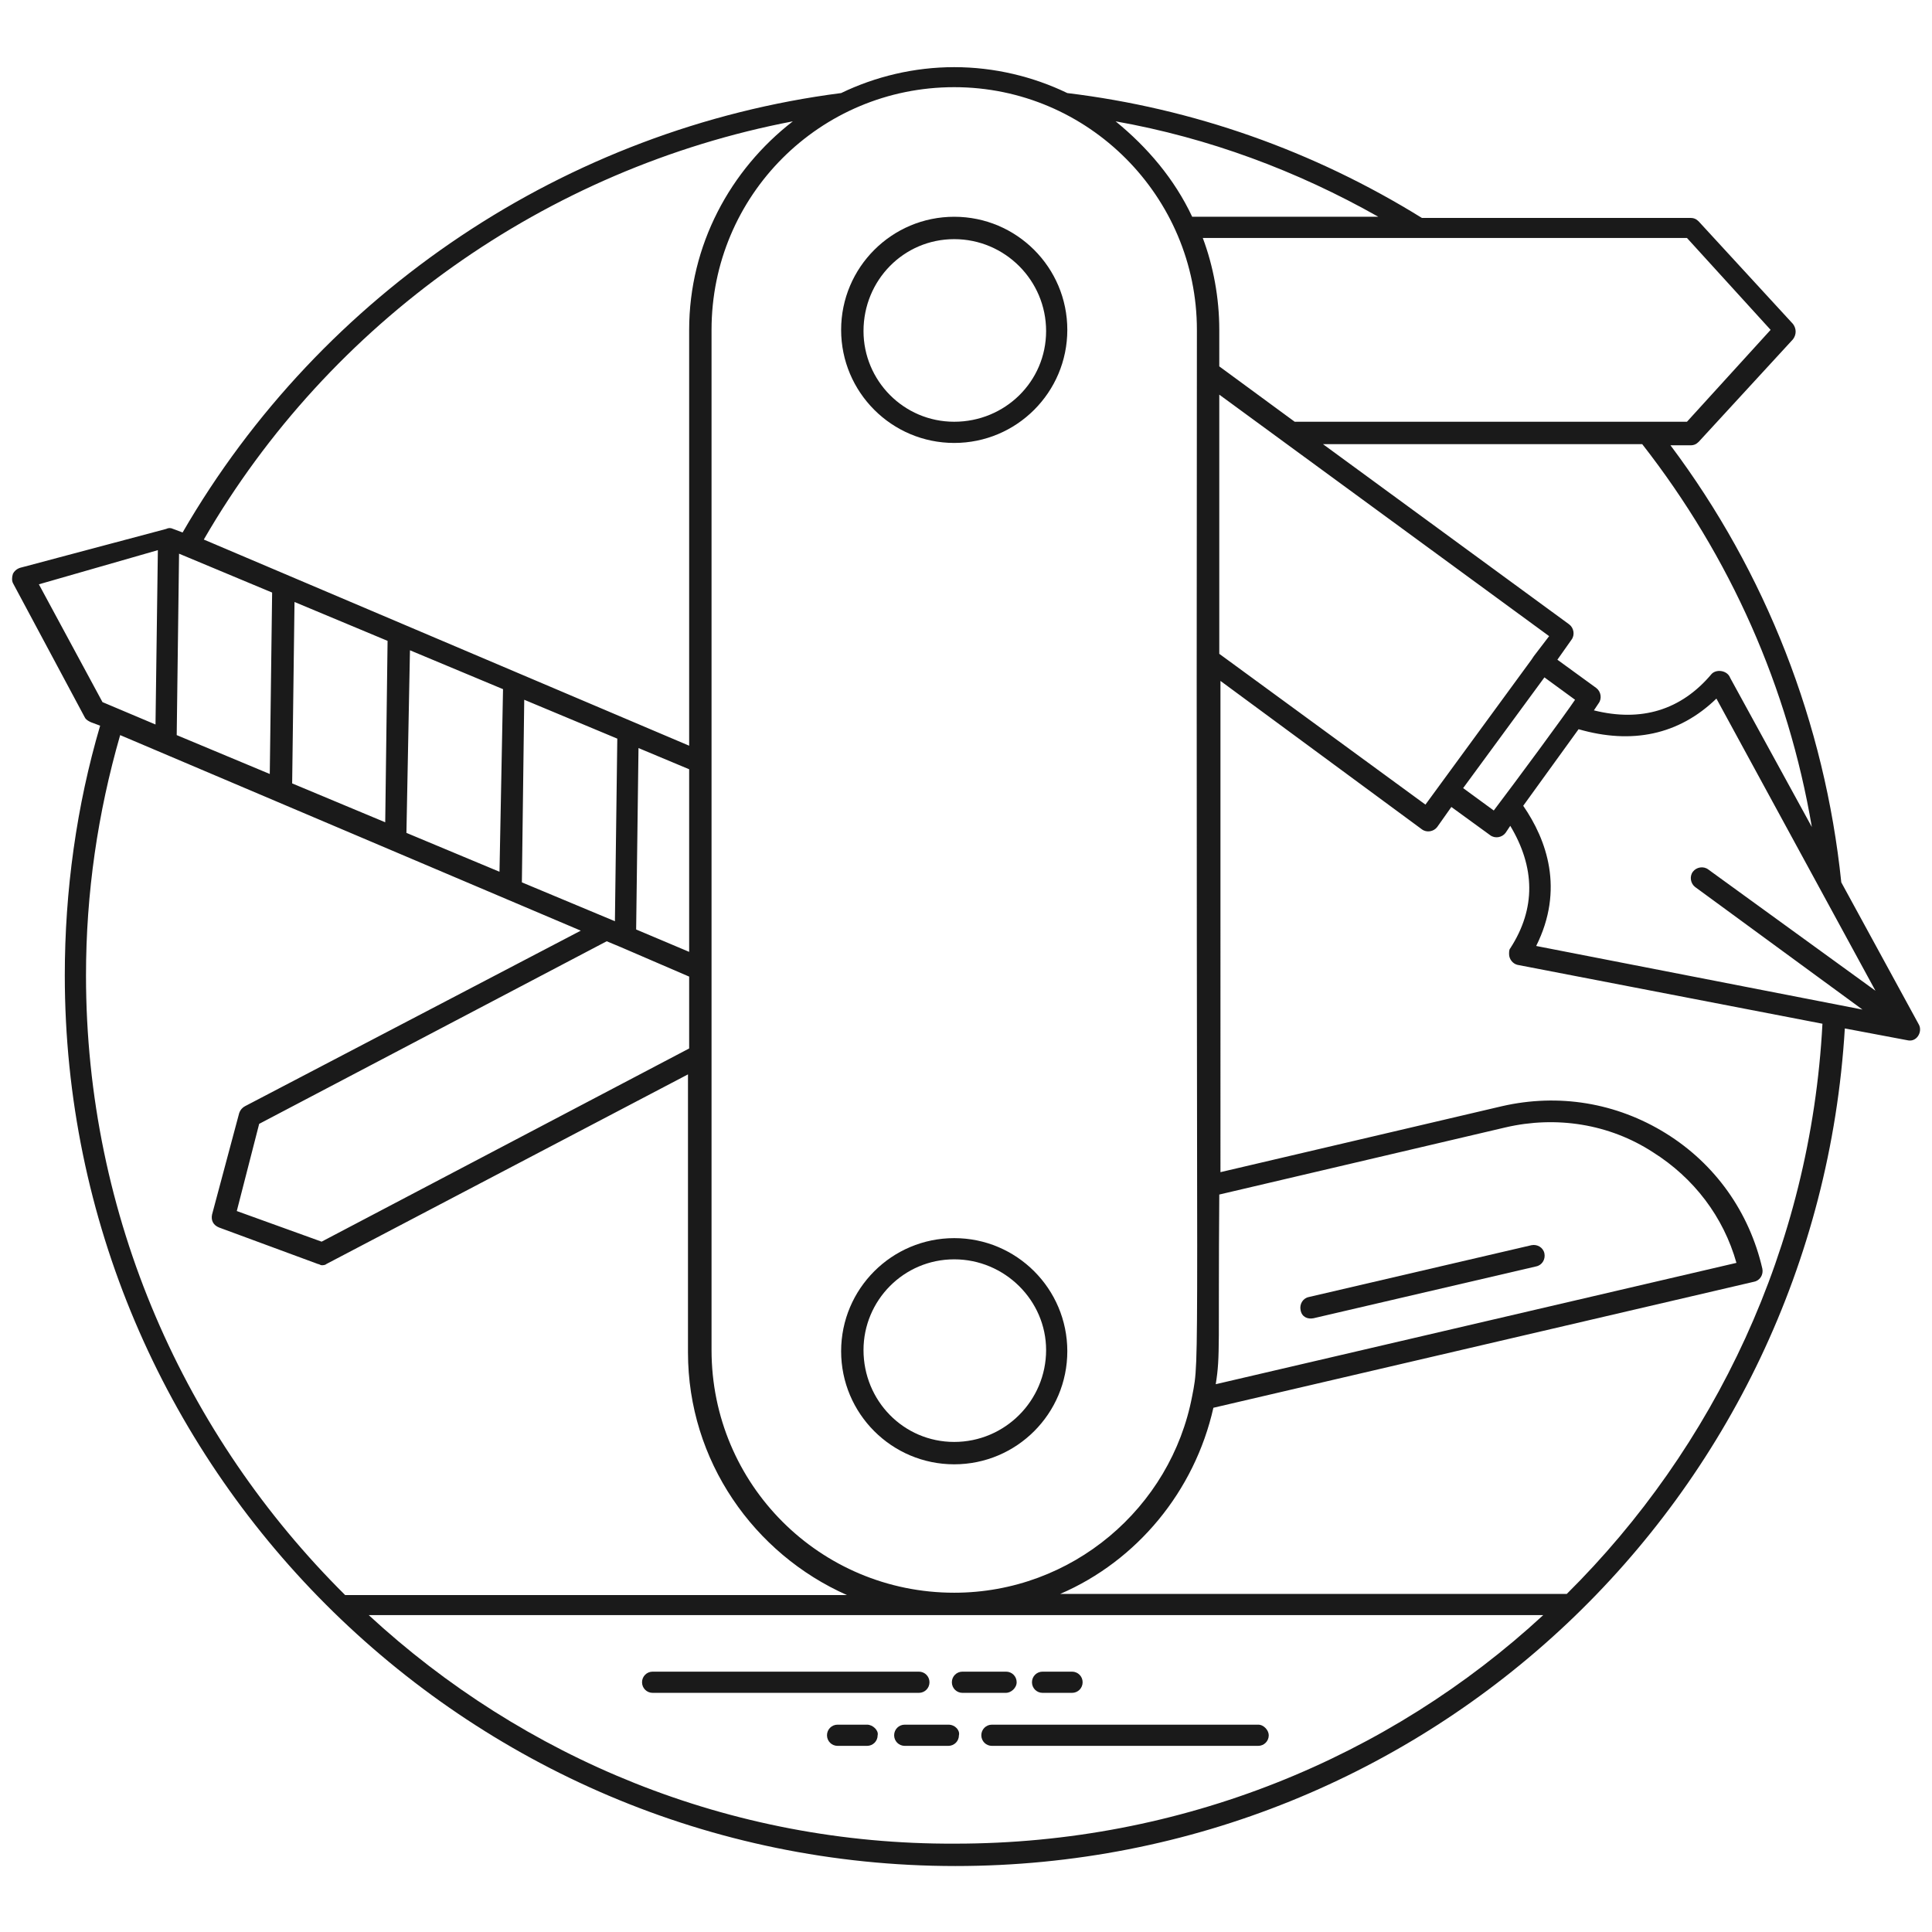 <svg fill="#1A1A1A" xmlns="http://www.w3.org/2000/svg" xmlns:xlink="http://www.w3.org/1999/xlink" version="1.1" x="0px" y="0px" viewBox="0 0 164 164" enable-background="new 0 0 164 164" xml:space="preserve"><g><g><path d="M78.9,142.8c0-0.5-0.4-0.9-0.9-0.9H55.4c-0.5,0-0.9,0.4-0.9,0.9c0,0.5,0.4,0.9,0.9,0.9H78    C78.5,143.7,78.9,143.3,78.9,142.8z"></path></g><g><path d="M86.3,142.8c0-0.5-0.4-0.9-0.9-0.9h-3.7c-0.5,0-0.9,0.4-0.9,0.9c0,0.5,0.4,0.9,0.9,0.9h3.7    C85.8,143.7,86.3,143.3,86.3,142.8z"></path></g><g><path d="M88.5,143.7H91c0.5,0,0.9-0.4,0.9-0.9c0-0.5-0.4-0.9-0.9-0.9h-2.5c-0.5,0-0.9,0.4-0.9,0.9C87.6,143.3,88,143.7,88.5,143.7    z"></path></g><g><path d="M106.8,146.4H84.2c-0.5,0-0.9,0.4-0.9,0.9c0,0.5,0.4,0.9,0.9,0.9h22.6c0.5,0,0.9-0.4,0.9-0.9    C107.7,146.9,107.3,146.4,106.8,146.4z"></path></g><g><path d="M80.5,146.4h-3.7c-0.5,0-0.9,0.4-0.9,0.9c0,0.5,0.4,0.9,0.9,0.9h3.7c0.5,0,0.9-0.4,0.9-0.9    C81.5,146.9,81.1,146.4,80.5,146.4z"></path></g><g><path d="M73.6,146.4h-2.5c-0.5,0-0.9,0.4-0.9,0.9c0,0.5,0.4,0.9,0.9,0.9h2.5c0.5,0,0.9-0.4,0.9-0.9    C74.6,146.9,74.1,146.4,73.6,146.4z"></path></g><g><path d="M111.5,111.9l18.9-4.4c0.5-0.1,0.8-0.6,0.7-1.1c-0.1-0.5-0.6-0.8-1.1-0.7l-18.9,4.4c-0.5,0.1-0.8,0.6-0.7,1.1    C110.5,111.8,111,112,111.5,111.9z"></path></g><g><path d="M162.9,87L162.9,87C162.9,86.9,162.9,86.9,162.9,87l-6.6-12.1c-1.4-13.5-6.4-26.3-14.5-37.1h1.7c0.3,0,0.5-0.1,0.7-0.3    l8-8.7c0.3-0.4,0.3-0.9,0-1.3l-8-8.7c-0.2-0.2-0.4-0.3-0.7-0.3h-22.8c-9.2-5.7-19.4-9.3-30.1-10.6c-2.9-1.4-6.2-2.2-9.6-2.2    c-3.4,0-6.7,0.8-9.6,2.2c-23.3,3-44.1,16.9-55.9,37.3l-0.8-0.3c-0.2-0.1-0.4-0.1-0.6,0L1.7,48.2c-0.3,0.1-0.5,0.3-0.6,0.5    C1,49,1,49.3,1.1,49.5l6.1,11.4c0.1,0.2,0.3,0.3,0.5,0.4l0.8,0.3c-2,6.8-3,14-3,21.2c0,41.6,33.9,75.6,75.6,75.6    c40.2,0,73.1-31.2,75.5-71.1l5.3,1C162.7,88.5,163.2,87.6,162.9,87z M143.9,75.3l14.2,10.4l-27.7-5.4c2.4-4.8,0.9-9-1.1-11.9    l4.7-6.5c4.5,1.3,8.5,0.5,11.7-2.6l13.5,24.8L145,73.8c-0.4-0.3-1-0.2-1.3,0.2C143.4,74.4,143.5,75,143.9,75.3z M130.2,55.7    L130,56l-9,12.3l-17.5-12.8V33.5l28,20.5L130.2,55.7L130.2,55.7z M103.5,101.4l24.3-5.7c4.3-1,8.8-0.3,12.5,2.1    c3.5,2.2,6,5.5,7.1,9.4l-44.2,10.3C103.6,115,103.4,114.3,103.5,101.4z M131.1,57.5l2.6,1.9c-0.8,1.2-5,6.9-6.9,9.4l-2.6-1.9    L131.1,57.5z M153.8,70.2l-6.9-12.6l-0.1-0.2c-0.3-0.5-1.1-0.6-1.5-0.2c-2.6,3.1-6,4.1-10,3.1l0.4-0.6c0.3-0.4,0.2-1-0.2-1.3    l-3.3-2.4l1.2-1.7c0.3-0.4,0.2-1-0.2-1.3l-20.9-15.3h27.1C146.9,47.3,151.8,58.4,153.8,70.2z M150.3,28l-7.1,7.8h-33.3l-6.4-4.7    V28c0-2.7-0.5-5.4-1.4-7.8h41.1L150.3,28z M117,18.4h-15.8c-1.5-3.2-3.8-5.9-6.5-8.1C102.6,11.7,110.1,14.5,117,18.4z M101.6,28    c-0.1,90.2,0.3,86.9-0.4,90.5c0,0,0,0,0,0c-1.8,9.5-10.2,16.7-20.2,16.7c-11.4,0-20.6-9.2-20.6-20.6V28c0-11.4,9.2-20.6,20.6-20.6    S101.6,16.7,101.6,28z M67.3,10.3C62,14.4,58.5,20.8,58.5,28v35.3L17.3,45.8C28,27.3,46.4,14.3,67.3,10.3z M15.2,47l7.9,3.3    l-0.2,15.4L15,62.4L15.2,47z M25,51.1l7.9,3.3l-0.2,15.4l-7.9-3.3L25,51.1z M34.8,55.2l7.9,3.3L42.4,74l-7.9-3.3L34.8,55.2z     M44.5,59.4l7.9,3.3L52.2,78l0,0.2l-7.9-3.3L44.5,59.4z M58.5,80.8L54,78.9l0.2-15.4l4.3,1.8V80.8z M52.7,80.4    C52.7,80.4,52.7,80.4,52.7,80.4l5.8,2.5V89l-31.2,16.4l-7.2-2.6l1.9-7.4l29.5-15.5L52.7,80.4z M3.3,49.6l10.1-2.9l-0.2,14.8    l-4.5-1.9L3.3,49.6z M7.3,82.8c0-7,1-13.8,2.9-20.4l39.1,16.6L20.8,93.9c-0.2,0.1-0.4,0.3-0.5,0.6l-2.3,8.6    c-0.1,0.5,0.1,0.9,0.6,1.1l8.4,3.1c0.1,0,0.2,0.1,0.3,0.1c0.1,0,0.3,0,0.4-0.1l30.7-16.1v23.6c0,9.2,5.6,17.1,13.5,20.6H29.3    C15.7,121.9,7.3,103.3,7.3,82.8z M31.3,137.1H131c-13.1,12.1-30.7,19.4-49.9,19.4C61.9,156.6,44.4,149.2,31.3,137.1z M133,135.3    H90c6.5-2.8,11.4-8.7,13-15.8l45.9-10.7c0.5-0.1,0.8-0.6,0.7-1.1c-1.1-4.8-4-8.9-8.2-11.5c-4.2-2.6-9.1-3.4-13.9-2.3l-23.9,5.6    V57.8l17.1,12.6c0.4,0.3,1,0.2,1.3-0.2l1.2-1.7l3.3,2.4c0.4,0.3,1,0.2,1.3-0.2l0.4-0.6c2.1,3.5,2.2,7,0,10.4    c-0.1,0.1-0.1,0.3-0.1,0.5c0,0.4,0.3,0.8,0.7,0.9l25.9,5C153.7,105.9,145.5,122.9,133,135.3z"></path></g><g><path d="M81,37.6c5.3,0,9.6-4.3,9.6-9.6c0-5.3-4.3-9.6-9.6-9.6c-5.3,0-9.6,4.3-9.6,9.6C71.4,33.3,75.7,37.6,81,37.6z M81,20.3    c4.3,0,7.8,3.5,7.8,7.8c0,4.3-3.5,7.7-7.8,7.7c-4.3,0-7.7-3.5-7.7-7.7C73.3,23.8,76.7,20.3,81,20.3z"></path></g><g><path d="M81,124.3c5.3,0,9.6-4.3,9.6-9.6c0-5.3-4.3-9.6-9.6-9.6c-5.3,0-9.6,4.3-9.6,9.6C71.4,120,75.7,124.3,81,124.3z M81,106.9    c4.3,0,7.8,3.5,7.8,7.7c0,4.3-3.5,7.8-7.8,7.8c-4.3,0-7.7-3.5-7.7-7.8C73.3,110.4,76.7,106.9,81,106.9z"></path></g></g></svg>